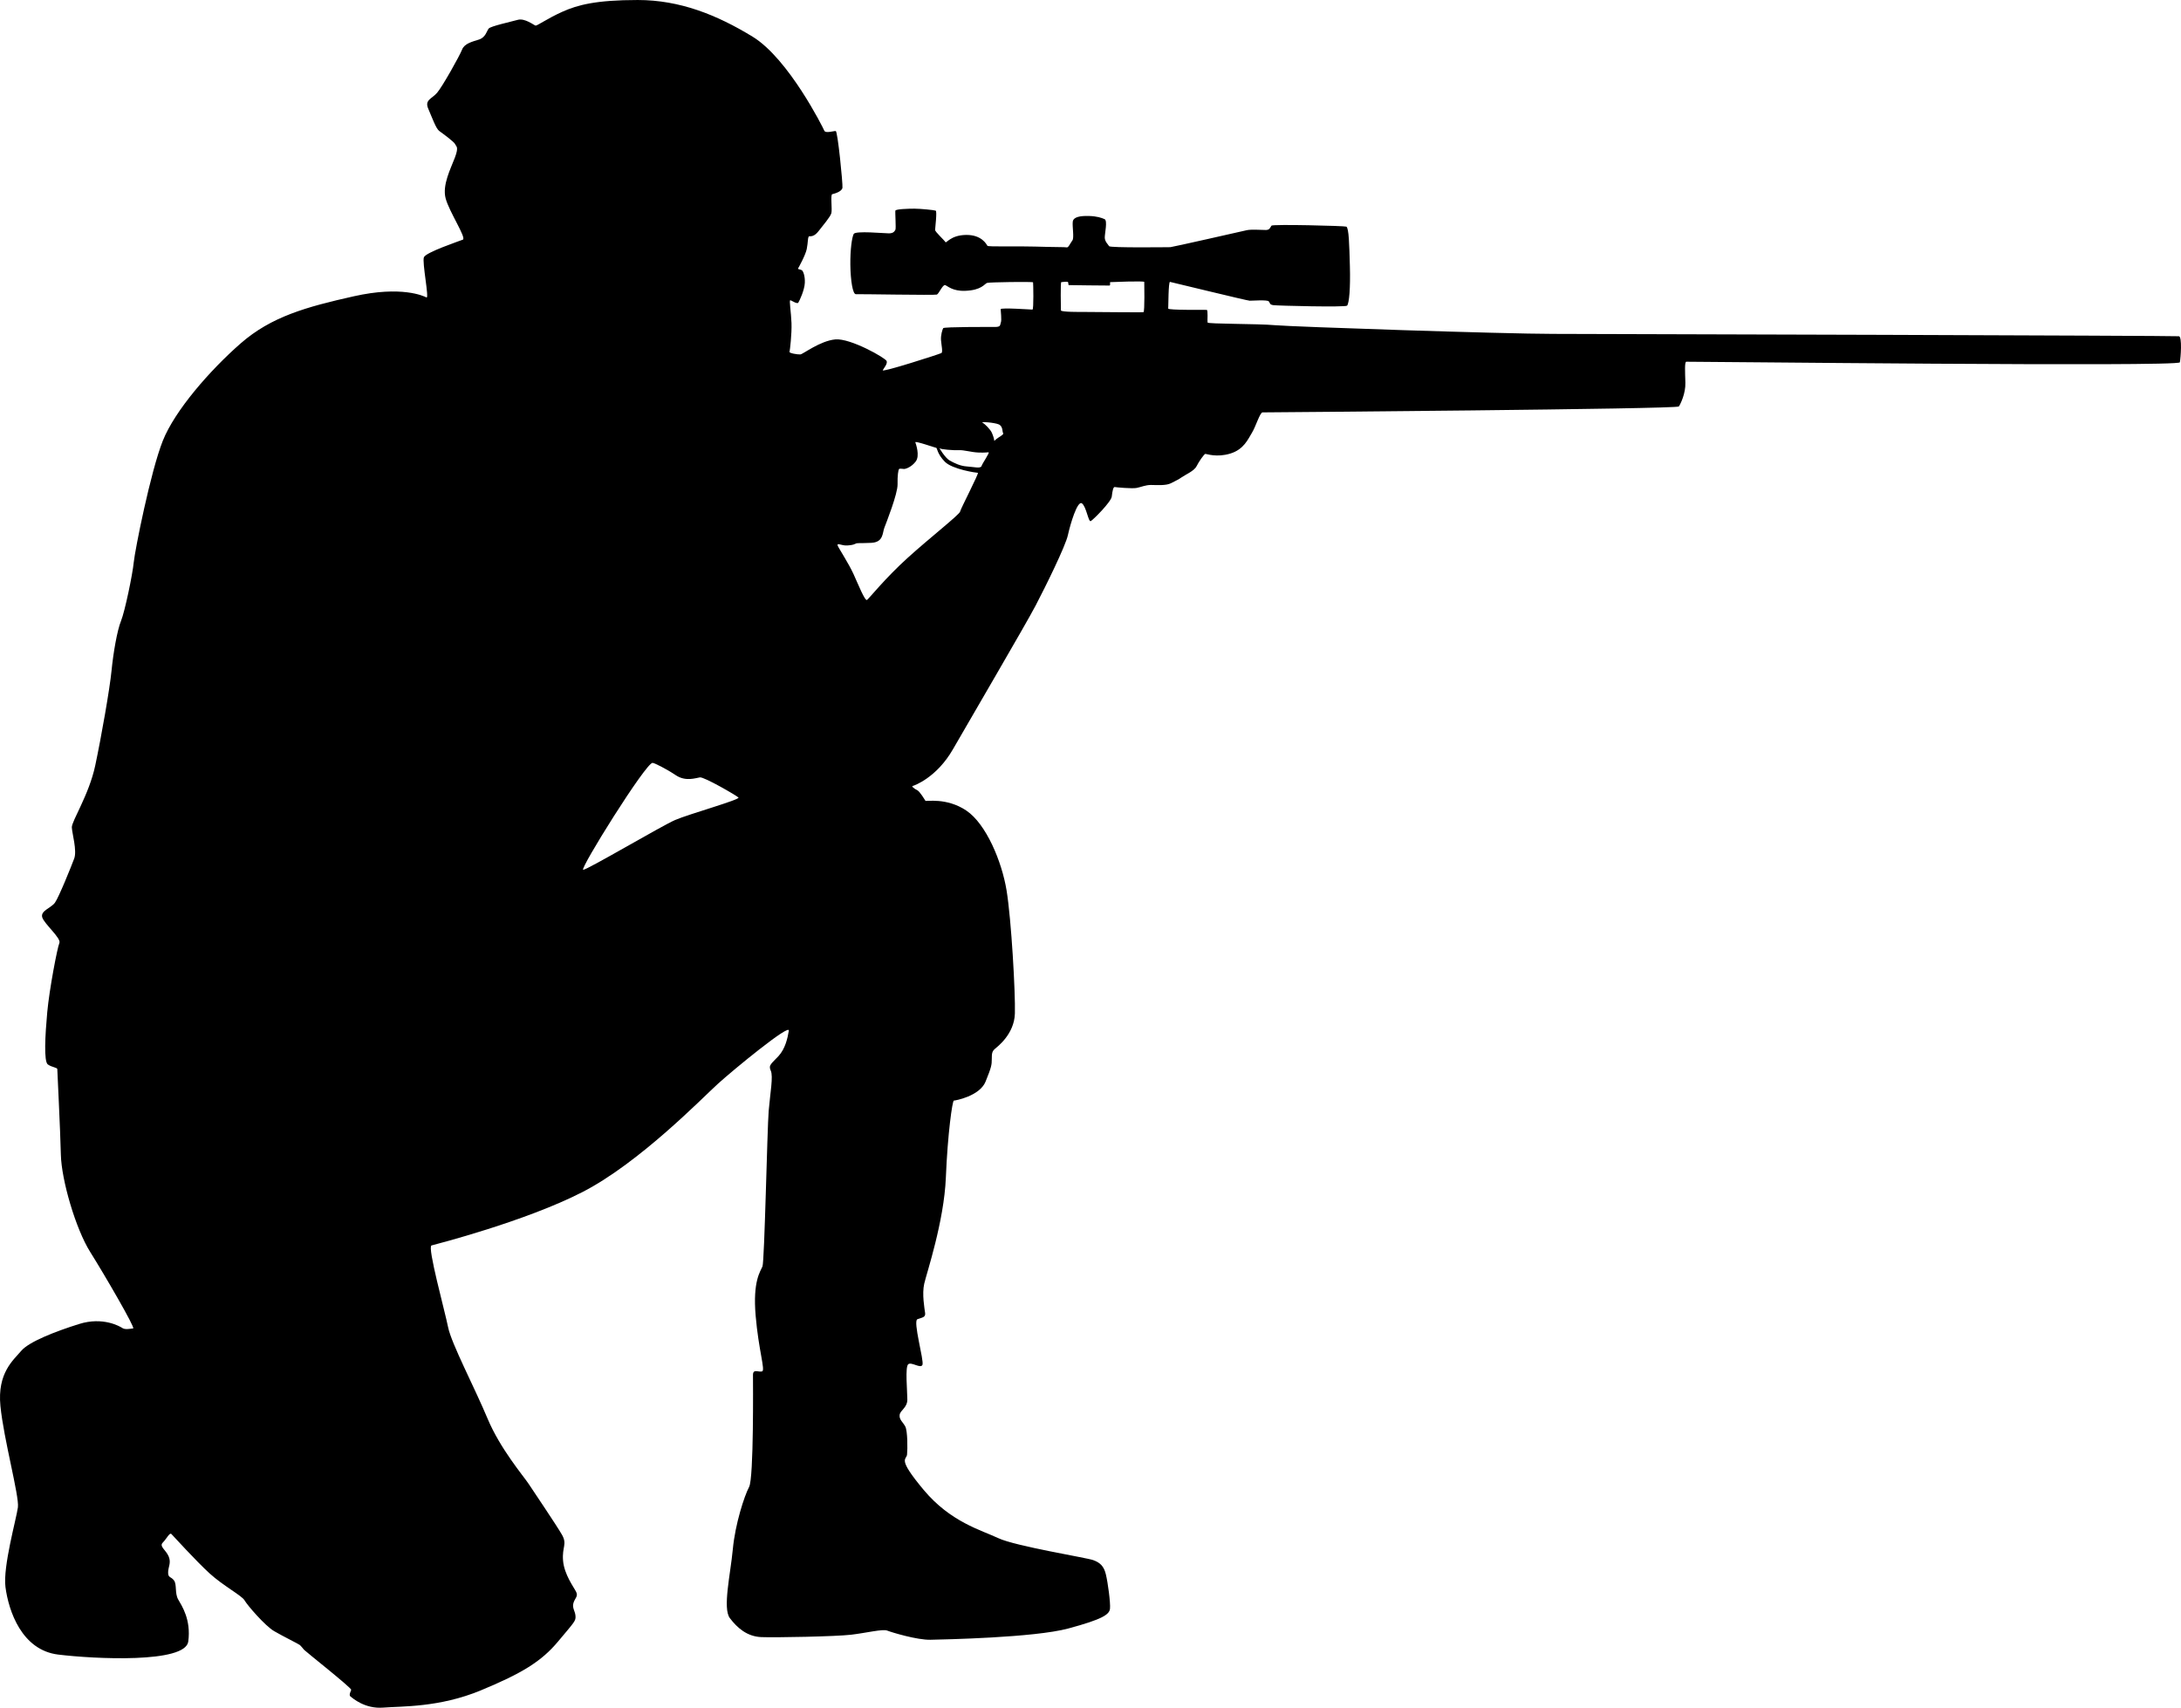 <?xml version="1.0" encoding="UTF-8" standalone="no"?><svg xmlns="http://www.w3.org/2000/svg" xmlns:xlink="http://www.w3.org/1999/xlink" fill="#000000" height="3451.2" preserveAspectRatio="xMidYMid meet" version="1" viewBox="0.0 0.0 4407.2 3451.2" width="4407.2" zoomAndPan="magnify"><defs><clipPath id="a"><path d="M 0 0 L 4407.18 0 L 4407.18 3451.199 L 0 3451.199 Z M 0 0"/></clipPath></defs><g><g clip-path="url(#a)" id="change1_1"><path d="M 4403.109 679.535 C 4396.516 678.344 3236.23 674.75 3138.059 674.75 C 3039.855 674.75 2611.199 660.363 2576.074 657.176 C 2540.949 653.984 2440.969 654.984 2440.168 651.793 C 2439.371 648.602 2441.465 626.539 2438.473 626.242 C 2435.48 625.945 2360.34 627.137 2360.641 623.566 C 2360.941 619.969 2360.941 569.086 2364.234 569.68 C 2367.527 570.273 2520.496 607.695 2525.285 607.695 C 2530.074 607.695 2560.309 605.586 2563.602 608.883 C 2566.895 612.184 2564.801 615.48 2572.883 616.672 C 2580.965 617.859 2719.375 621.27 2722.16 617.672 C 2726.375 612.238 2728.945 582.145 2727.754 538.234 C 2726.539 494.324 2725.754 460.797 2720.562 458.012 C 2717.562 456.391 2571.684 452.82 2569.289 456.012 C 2566.895 459.203 2566.094 464.797 2558.113 464.797 C 2550.133 464.797 2528.18 463.203 2519.398 465.203 C 2510.617 467.207 2368.125 499.516 2364.934 499.516 C 2361.738 499.516 2243.195 501.109 2241.203 497.516 C 2239.207 493.945 2232.418 488.348 2232.418 479.969 C 2232.418 471.586 2238.406 445.629 2232.023 442.844 C 2225.637 440.059 2216.453 436.867 2200.09 436.465 C 2183.727 436.059 2168.957 438.059 2167.762 448.035 C 2166.562 458.012 2170.953 480.75 2166.961 485.941 C 2162.969 491.133 2158.98 500.73 2155.785 499.922 C 2152.594 499.137 2128.246 499.516 2091.926 498.324 C 2055.605 497.137 1996.934 499.137 1995.336 496.73 C 1993.734 494.324 1984.16 474.371 1952.227 474.777 C 1920.297 475.18 1912.312 492.73 1910.32 489.133 C 1908.324 485.562 1889.562 468.395 1889.562 464.797 C 1889.562 461.203 1893.957 426.891 1890.762 425.676 C 1887.57 424.484 1860.027 421.699 1847.656 421.699 C 1835.281 421.699 1810.133 422.484 1809.336 425.676 C 1808.539 428.867 1810.934 462.016 1809.336 464.395 C 1807.742 466.801 1806.145 471.586 1796.168 471.586 C 1786.188 471.586 1728.711 465.988 1725.117 472.773 C 1721.527 479.562 1717.934 504.301 1718.336 535.449 C 1718.734 566.57 1723.125 594.906 1729.512 594.527 C 1735.895 594.121 1889.164 596.906 1893.156 595.312 C 1897.148 593.715 1905.129 574.574 1909.918 576.168 C 1914.711 577.762 1924.676 588.633 1950.23 587.742 C 1983.758 586.523 1989.23 573.707 1994.535 571.762 C 1998.926 570.164 2087.137 568.977 2087.535 570.57 C 2087.934 572.168 2089.133 625.648 2086.336 625.648 C 2083.543 625.648 2022.078 621.27 2022.078 624.863 C 2022.078 628.434 2024.469 646.414 2022.477 651.605 C 2020.48 656.797 2022.875 660.77 2010.504 660.77 C 1998.129 660.77 1907.527 660.363 1905.926 663.176 C 1904.332 665.961 1900.738 677.535 1901.535 687.512 C 1902.336 697.488 1905.531 711.465 1902.336 713.469 C 1899.145 715.469 1781 753.371 1783.793 748.184 C 1786.586 742.992 1793.371 735.801 1791.777 729.824 C 1790.18 723.852 1718.734 683.129 1688 685.914 C 1657.266 688.699 1622.543 715.848 1617.355 716.254 C 1612.164 716.656 1594.605 713.848 1595.402 711.062 C 1596.199 708.277 1600.191 674.75 1599.391 652.793 C 1598.594 630.84 1594.305 606.504 1597 606.801 C 1599.691 607.102 1610.766 615.184 1613.164 611.59 C 1615.559 607.992 1625.734 586.145 1626.336 571.465 C 1626.934 556.809 1622.742 548.129 1620.648 546.32 C 1618.551 544.535 1611.664 544.238 1612.566 542.723 C 1613.465 541.234 1627.531 516.09 1630.227 503.219 C 1632.918 490.352 1632.023 477.48 1635.316 477.48 C 1638.609 477.48 1645.492 478.371 1654.176 466.988 C 1662.855 455.605 1677.82 438.547 1679.918 430.785 C 1682.012 423 1677.82 393.363 1681.715 392.445 C 1685.605 391.555 1701.473 387.363 1702.371 379.277 C 1703.266 371.191 1692.789 265.23 1688.801 264.824 C 1684.809 264.422 1668.043 270.016 1665.648 264.043 C 1663.254 258.039 1593.406 118.551 1520.965 74.234 C 1448.52 29.945 1373.684 0.016 1288.668 0.016 C 1203.652 0.016 1166.73 10.184 1136.395 23.754 C 1106.062 37.328 1085.309 52.496 1082.113 51.684 C 1078.922 50.902 1060.559 36.137 1046.191 40.113 C 1031.824 44.113 991.512 52.902 987.52 57.688 C 983.527 62.473 981.535 75.641 967.562 80.02 C 953.594 84.43 938.426 88.023 933.637 100.379 C 928.848 112.766 894.121 174.816 883.344 187.391 C 872.57 199.961 857.602 201.773 865.383 219.727 C 873.168 237.68 880.949 259.852 887.535 264.637 C 894.121 269.422 918.07 286.781 919.867 291.566 C 921.664 296.352 927.648 295.973 919.27 318.309 C 910.887 340.668 893.324 373.789 900.508 400.934 C 907.691 428.082 943.215 481.156 935.234 484.348 C 927.254 487.539 860.594 509.898 856.605 519.875 C 852.613 529.852 867.777 604.098 861.793 601.098 C 855.809 598.098 811.504 577.141 715.113 598.719 C 618.719 620.266 548.074 640.031 486.406 693.891 C 424.738 747.785 353.496 829.207 328.945 890.875 C 304.402 952.539 272.672 1111.797 270.273 1136.34 C 267.879 1160.891 252.316 1235.727 244.531 1254.883 C 236.746 1274.043 228.965 1318.945 225.371 1355.465 C 221.781 1391.988 205.016 1487.777 192.445 1547.051 C 179.871 1606.32 144.547 1659.609 145.148 1672.18 C 145.746 1684.754 155.922 1718.879 149.938 1735.043 C 143.949 1751.211 118.805 1813.473 111.02 1824.25 C 103.238 1835.027 81.684 1840.418 85.277 1853.586 C 88.867 1866.758 124.191 1896.098 120 1905.672 C 115.809 1915.254 99.645 1999.672 95.453 2045.77 C 91.262 2091.871 88.27 2145.152 96.652 2151.145 C 105.035 2157.129 115.809 2157.129 115.809 2160.723 C 115.809 2164.312 121.797 2282.855 122.996 2333.746 C 124.191 2384.633 152.93 2483.422 182.266 2530.121 C 211.602 2576.816 273.867 2683.984 269.078 2684.582 C 264.289 2685.184 252.914 2687.578 247.523 2683.984 C 242.137 2680.395 208.012 2660.637 160.113 2675.605 C 112.219 2690.574 58.336 2711.527 42.77 2730.086 C 27.203 2748.645 -5.727 2774.391 0.859 2841.445 C 7.445 2908.5 39.176 3023.449 36.184 3046.199 C 33.188 3068.949 5.648 3165.941 11.039 3207.25 C 17.348 3255.633 43.965 3334.773 117.605 3343.754 C 191.246 3352.734 374.449 3361.715 380.434 3317.414 C 386.426 3273.109 367.266 3244.969 360.082 3232.395 C 352.898 3219.824 357.688 3202.461 351.699 3194.078 C 345.711 3185.699 339.723 3189.289 339.723 3177.918 C 339.723 3166.539 346.312 3158.758 340.922 3145.586 C 335.535 3132.414 321.164 3125.23 328.945 3117.445 C 336.73 3109.66 342.719 3096.492 346.312 3100.086 C 349.902 3103.676 396 3154.566 423.543 3179.711 C 451.082 3204.855 488.801 3224.613 494.191 3234.191 C 499.578 3243.773 535.5 3285.68 554.059 3296.457 C 572.617 3307.234 604.352 3322.801 606.145 3324.598 C 607.945 3326.395 612.734 3331.781 614.527 3334.176 C 616.324 3336.57 710.922 3411.406 709.723 3415 C 708.523 3418.594 704.336 3425.777 708.523 3428.77 C 712.715 3431.766 737.262 3453.918 774.383 3450.922 C 811.504 3447.93 887.535 3450.922 971.355 3416.199 C 1055.176 3381.473 1094.09 3357.523 1127.617 3317.414 C 1161.145 3277.301 1163.535 3276.102 1162.941 3265.926 C 1162.34 3255.746 1155.754 3249.758 1158.75 3239.582 C 1161.742 3229.402 1168.926 3226.41 1164.137 3216.832 C 1159.348 3207.25 1140.191 3182.105 1137.793 3153.965 C 1135.398 3125.828 1146.773 3121.039 1135.398 3101.281 C 1124.023 3081.523 1078.523 3014.469 1068.344 2998.902 C 1058.168 2983.336 1010.871 2928.254 985.125 2866.59 C 959.383 2804.926 912.082 2715.117 905.496 2682.191 C 898.91 2649.262 862.992 2519.344 871.969 2516.949 C 880.949 2514.551 1061.16 2468.453 1176.711 2409.184 C 1292.258 2349.91 1419.184 2218.793 1450.914 2190.059 C 1482.645 2161.32 1596.398 2067.922 1594.004 2082.891 C 1591.609 2097.855 1586.82 2119.41 1573.051 2134.379 C 1559.277 2149.344 1552.094 2152.336 1557.484 2163.715 C 1562.871 2175.09 1556.285 2209.215 1553.293 2245.137 C 1550.301 2281.059 1544.91 2549.277 1540.719 2559.457 C 1536.527 2569.633 1520.965 2588.793 1526.949 2658.84 C 1532.938 2728.887 1546.707 2769 1540.121 2771.398 C 1533.535 2773.789 1521.562 2765.41 1521.562 2778.582 C 1521.562 2791.75 1523.359 2986.93 1513.777 3004.891 C 1504.199 3022.852 1485.641 3079.727 1480.852 3130.617 C 1476.062 3181.508 1459.895 3250.359 1474.863 3270.113 C 1489.832 3289.871 1509.59 3307.234 1538.324 3308.434 C 1567.062 3309.629 1689.199 3307.234 1719.734 3303.641 C 1750.266 3300.051 1783.793 3291.668 1792.773 3295.262 C 1801.754 3298.852 1853.242 3314.418 1880.184 3313.82 C 1907.125 3313.223 2089.73 3309.629 2158.582 3291.07 C 2227.43 3272.508 2241.801 3262.93 2242.996 3250.957 C 2244.195 3238.98 2238.805 3198.871 2234.613 3181.508 C 2230.426 3164.145 2222.043 3157.559 2208.871 3152.77 C 2195.699 3147.98 2051.414 3124.629 2017.285 3108.465 C 1983.16 3092.301 1920.895 3076.137 1866.414 3010.879 C 1811.934 2945.621 1831.688 2951.008 1832.887 2939.629 C 1834.086 2928.254 1834.086 2891.734 1829.293 2882.754 C 1824.504 2873.773 1816.723 2868.984 1817.918 2859.406 C 1819.117 2849.828 1833.484 2845.039 1833.484 2828.273 C 1833.484 2811.512 1828.695 2762.414 1835.281 2757.027 C 1841.867 2751.641 1860.43 2766.605 1864.02 2758.223 C 1867.613 2749.844 1844.262 2669.617 1853.84 2666.023 C 1863.422 2662.434 1870.605 2662.434 1869.406 2653.453 C 1868.211 2644.473 1862.82 2615.137 1867.613 2594.18 C 1872.402 2573.227 1907.727 2468.453 1911.316 2379.848 C 1914.91 2291.238 1924.488 2224.184 1927.48 2224.184 C 1930.477 2224.184 1979.566 2215.203 1991.543 2185.867 C 2003.516 2156.527 2004.117 2151.738 2004.117 2140.367 C 2004.117 2128.992 2004.715 2124.801 2010.102 2120.008 C 2015.492 2115.219 2049.617 2090.074 2050.812 2048.164 C 2052.012 2006.258 2043.629 1858.375 2034.051 1799.703 C 2024.469 1741.031 1992.738 1664.996 1952.629 1638.055 C 1912.516 1611.113 1871.203 1620.094 1870.004 1618.297 C 1868.809 1616.5 1858.629 1599.137 1853.242 1596.746 C 1847.855 1594.348 1841.27 1588.961 1844.262 1588.363 C 1847.254 1587.762 1892.758 1571.598 1925.684 1514.121 C 1958.613 1456.648 2072.367 1262.668 2092.723 1223.754 C 2113.078 1184.836 2153.191 1103.414 2157.98 1081.262 C 2162.773 1059.109 2177.141 1011.211 2186.121 1017.203 C 2195.102 1023.188 2199.293 1055.516 2204.082 1053.125 C 2208.871 1050.727 2245.391 1014.207 2246.59 1003.43 C 2247.789 992.652 2249.582 983.676 2252.578 984.273 C 2255.57 984.871 2287.898 987.863 2296.879 986.066 C 2305.859 984.273 2314.844 980.082 2325.617 980.082 C 2336.395 980.082 2356.152 981.875 2366.332 976.492 C 2376.508 971.102 2381.297 969.305 2387.883 964.516 C 2394.469 959.723 2413.027 951.941 2417.82 942.363 C 2422.609 932.785 2433.387 917.219 2435.777 917.219 C 2438.172 917.219 2458.531 925 2486.07 916.621 C 2513.609 908.238 2521.992 887.285 2529.773 874.711 C 2537.559 862.137 2545.941 833.398 2551.328 833.398 C 2556.715 833.398 3388.914 826.812 3392.512 821.426 C 3396.109 816.035 3406.273 795.082 3405.68 773.531 C 3405.086 751.977 3403.867 731.609 3407.465 731.016 C 3411.059 730.422 4403.109 741.805 4404.895 732.23 C 4406.707 722.633 4409.707 680.723 4403.109 679.535 Z M 1364.102 1657.211 C 1336.562 1669.188 1186.887 1757.793 1178.504 1757.793 C 1170.125 1757.793 1304.938 1541.664 1318.602 1541.664 C 1322.191 1541.664 1346.145 1553.637 1365.898 1566.809 C 1385.656 1579.98 1406.012 1572.195 1414.395 1571 C 1422.773 1569.801 1488.035 1607.52 1492.223 1611.711 C 1496.414 1615.902 1391.645 1645.238 1364.102 1657.211 Z M 1940.055 1033.965 C 1938.855 1039.949 1878.391 1087.25 1833.484 1127.961 C 1788.582 1168.672 1756.254 1209.387 1752.062 1212.379 C 1747.871 1215.371 1734.102 1180.645 1724.523 1159.691 C 1714.941 1138.738 1694.723 1107.809 1692.789 1102.816 C 1690.398 1096.629 1699.973 1101.816 1707.559 1102.219 C 1715.141 1102.613 1723.922 1101.418 1728.312 1099.023 C 1732.703 1096.629 1735.895 1098.223 1760.645 1097.027 C 1785.391 1095.832 1782.992 1077.07 1786.988 1066.695 C 1790.977 1056.316 1814.129 997.641 1813.727 978.883 C 1813.328 960.125 1815.324 950.148 1816.52 948.148 C 1817.719 946.152 1823.707 947.75 1826.898 947.75 C 1830.094 947.75 1841.668 944.16 1850.449 932.582 C 1859.23 921.008 1850.848 897.461 1849.652 893.867 C 1848.453 890.277 1890.363 905.047 1891.957 905.047 C 1893.555 905.047 1893.957 917.418 1909.121 932.984 C 1924.289 948.551 1972.98 955.531 1975.977 955.531 C 1978.973 955.531 1941.254 1027.977 1940.055 1033.965 Z M 1983.461 941.766 C 1981.664 947.453 1967.598 943.562 1953.824 942.664 C 1940.055 941.766 1928.379 935.777 1919.102 930.688 C 1909.816 925.598 1896.344 903.102 1898.742 905.844 C 1900.84 908.238 1927.184 910.332 1937.359 909.734 C 1947.539 909.137 1962.504 913.926 1976.875 914.523 C 1991.242 915.121 1994.238 914.023 1997.531 914.023 C 2000.824 914.023 1985.258 936.078 1983.461 941.766 Z M 2013.395 887.285 C 2011.5 889.078 2008.605 891.871 2008.906 890.078 C 2009.203 888.277 2007.309 881.594 2004.316 874.711 C 2001.32 867.824 1989.992 856.453 1985.555 854.355 C 1979.867 851.66 2009.203 853.754 2018.184 857.648 C 2027.164 861.539 2025.07 873.215 2027.164 875.609 C 2029.262 878 2016.23 884.598 2013.395 887.285 Z M 2310.652 630.84 C 2307.855 631.625 2213.262 630.434 2193.305 630.434 C 2184.117 630.434 2143.812 630.84 2143.812 627.242 C 2143.812 622.051 2142.617 570.164 2144.609 570.164 C 2146.605 570.164 2157.484 568.273 2158.281 570.273 C 2159.078 572.273 2158.582 576.168 2159.777 576.168 C 2160.973 576.168 2239.5 577.332 2241.898 577.062 C 2244.496 576.762 2242.199 570.273 2243.598 570.164 C 2245.984 570.004 2312.246 567.383 2312.246 569.762 C 2312.246 572.168 2313.445 630.027 2310.652 630.84" fill="#000000"/></g></g></svg>